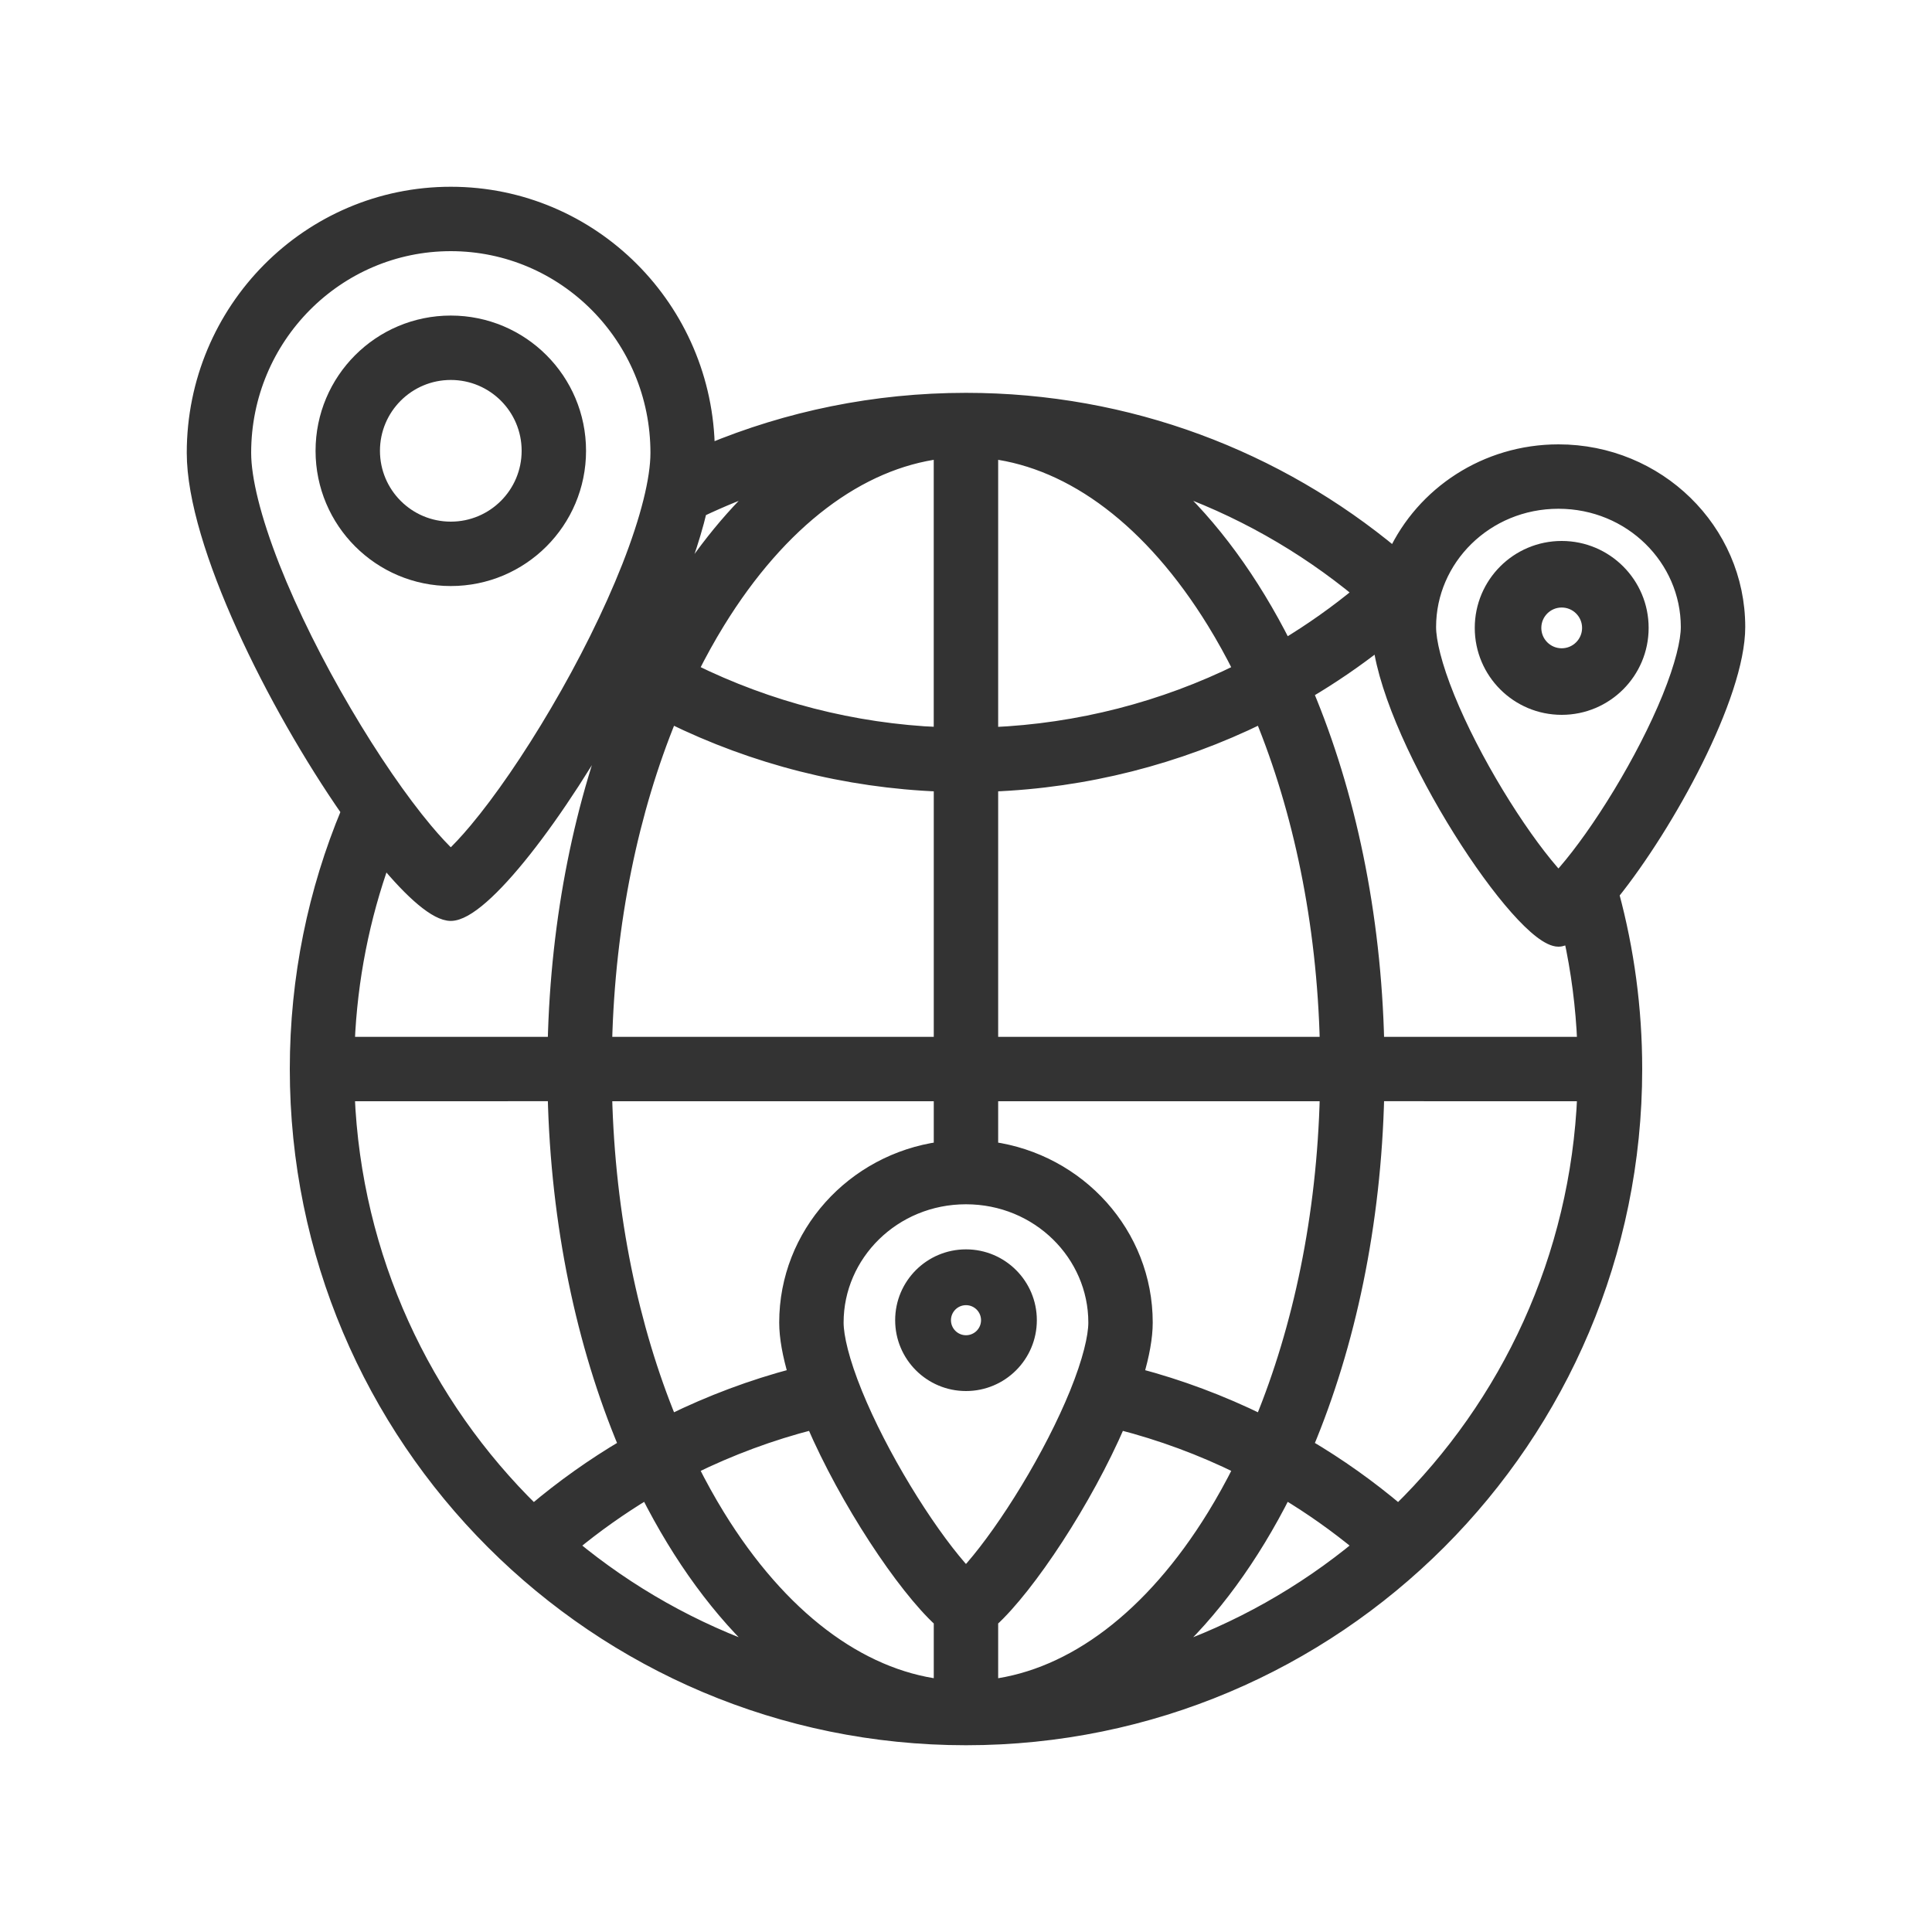 <svg width="60" height="60" viewBox="0 0 60 60" fill="none" xmlns="http://www.w3.org/2000/svg">
<path fill-rule="evenodd" clip-rule="evenodd" d="M14 18C16.21 18 18 16.21 18 14C18 11.79 16.21 10 14 10C11.79 10 10 11.79 10 14C10 16.21 11.79 18 14 18ZM14 16.4C15.326 16.4 16.4 15.326 16.4 14C16.4 12.674 15.326 11.6 14 11.6C12.674 11.6 11.6 12.674 11.6 14C11.6 15.326 12.674 16.4 14 16.4Z" fill="#333333" stroke="#333333" stroke-width="0.4"/>
<path fill-rule="evenodd" clip-rule="evenodd" d="M48.5 22C49.881 22 51 20.881 51 19.5C51 18.119 49.881 17 48.5 17C47.119 17 46 18.119 46 19.5C46 20.881 47.119 22 48.5 22ZM48.5 20.333C48.96 20.333 49.333 19.96 49.333 19.5C49.333 19.04 48.96 18.667 48.5 18.667C48.04 18.667 47.667 19.04 47.667 19.5C47.667 19.96 48.04 20.333 48.5 20.333Z" fill="#333333" stroke="#333333" stroke-width="0.4"/>
<path fill-rule="evenodd" clip-rule="evenodd" d="M30 43C31.105 43 32 42.105 32 41C32 39.895 31.105 39 30 39C28.895 39 28 39.895 28 41C28 42.105 28.895 43 30 43ZM30 41.667C30.368 41.667 30.667 41.368 30.667 41C30.667 40.632 30.368 40.333 30 40.333C29.632 40.333 29.333 40.632 29.333 41C29.333 41.368 29.632 41.667 30 41.667Z" fill="#333333" stroke="#333333" stroke-width="0.4"/>
<path fill-rule="evenodd" clip-rule="evenodd" d="M10.796 25.196C8.51 21.91 6 16.892 6 14.064C6 9.61 9.582 6 14 6C18.396 6 21.962 9.572 22 13.994C24.462 12.968 27.166 12.4 30 12.4C35.058 12.4 39.694 14.206 43.3 17.208C44.182 15.316 46.134 14 48.4 14C51.492 14 54 16.45 54 19.472C54 21.618 51.802 25.624 50.082 27.764C50.55 29.498 50.8 31.32 50.8 33.2C50.8 44.688 41.488 54 30 54C18.513 54 9.2 44.688 9.2 33.2C9.2 30.364 9.768 27.66 10.796 25.196ZM19.512 17.596C20.1 16.098 20.4 14.872 20.4 14.064C20.4 10.482 17.522 7.6 14 7.6C10.478 7.6 7.6 10.482 7.6 14.064C7.6 14.872 7.9 16.098 8.488 17.596C9.064 19.056 9.856 20.634 10.714 22.092C11.572 23.554 12.466 24.85 13.228 25.76C13.53 26.12 13.79 26.396 14 26.59C14.21 26.396 14.47 26.12 14.772 25.76C15.534 24.85 16.428 23.554 17.286 22.092C18.144 20.634 18.936 19.056 19.512 17.596ZM21.754 15.856C21.53 16.79 21.164 17.83 20.706 18.898C21.594 17.374 22.622 16.07 23.756 15.038C23.07 15.274 22.402 15.548 21.754 15.856ZM19.298 21.786C17.386 25.298 14.996 28.4 13.999 28.4C13.541 28.4 12.791 27.746 11.928 26.7C11.284 28.492 10.898 30.406 10.816 32.4H17.209C17.299 28.49 18.056 24.856 19.298 21.786ZM48.755 29.076C48.619 29.156 48.499 29.2 48.399 29.2C47.219 29.2 43.241 23.17 42.833 19.968C42.115 20.532 41.365 21.044 40.585 21.504C41.897 24.632 42.695 28.368 42.789 32.4H49.183C49.137 31.264 48.991 30.152 48.755 29.076ZM52.399 19.472C52.399 19.912 52.223 20.666 51.817 21.666C51.427 22.624 50.885 23.67 50.297 24.64C49.707 25.614 49.097 26.47 48.587 27.06C48.521 27.138 48.457 27.208 48.399 27.272C48.341 27.208 48.277 27.138 48.211 27.06C47.701 26.47 47.091 25.614 46.501 24.64C45.913 23.67 45.371 22.624 44.981 21.666C44.575 20.666 44.399 19.912 44.399 19.472C44.399 17.368 46.155 15.6 48.399 15.6C50.643 15.6 52.399 17.368 52.399 19.472ZM33.999 41.072C33.999 41.512 33.823 42.266 33.417 43.266C33.027 44.224 32.485 45.27 31.897 46.24C31.307 47.214 30.697 48.07 30.187 48.66C30.121 48.738 30.057 48.808 29.999 48.872C29.941 48.808 29.877 48.738 29.811 48.66C29.301 48.07 28.691 47.214 28.101 46.24C27.513 45.27 26.971 44.224 26.581 43.266C26.175 42.266 25.999 41.512 25.999 41.072C25.999 38.968 27.755 37.2 29.999 37.2C32.243 37.2 33.999 38.968 33.999 41.072ZM30.799 50.332V52.35C33.297 52.032 35.741 50.232 37.687 47.07C37.975 46.602 38.249 46.106 38.509 45.588C37.311 44.996 36.055 44.532 34.759 44.2C33.723 46.608 31.955 49.276 30.799 50.333L30.799 50.332ZM35.317 42.692C36.647 43.042 37.937 43.526 39.171 44.132C40.355 41.248 41.097 37.778 41.189 34H30.799V35.656C33.513 36.034 35.599 38.316 35.599 41.072C35.599 41.538 35.495 42.09 35.317 42.692ZM29.199 50.332C28.043 49.276 26.275 46.608 25.239 44.2C23.943 44.532 22.687 44.998 21.489 45.588C21.749 46.106 22.023 46.602 22.311 47.07C24.257 50.232 26.701 52.032 29.199 52.349L29.199 50.332ZM24.681 42.692C23.351 43.042 22.061 43.526 20.827 44.132C19.643 41.248 18.901 37.778 18.809 34H29.199V35.656C26.485 36.034 24.399 38.316 24.399 41.072C24.399 41.538 24.503 42.09 24.681 42.692ZM49.183 34C48.975 39.056 46.813 43.608 43.431 46.917C42.537 46.161 41.585 45.485 40.585 44.895C41.897 41.767 42.695 38.032 42.789 33.999L49.183 34ZM10.815 34C11.023 39.056 13.185 43.608 16.567 46.917C17.461 46.161 18.413 45.485 19.413 44.895C18.101 41.767 17.303 38.032 17.209 33.999L10.815 34ZM29.199 32.4H18.809C18.901 28.622 19.643 25.152 20.827 22.268C23.423 23.544 26.273 24.272 29.199 24.384L29.199 32.4ZM41.189 32.4H30.799V24.384C33.727 24.272 36.577 23.542 39.171 22.268C40.355 25.152 41.097 28.622 41.189 32.4ZM38.509 20.811C36.121 21.991 33.497 22.669 30.799 22.784V14.049C33.297 14.367 35.74 16.167 37.686 19.329C37.974 19.797 38.248 20.293 38.508 20.811L38.509 20.811ZM29.198 22.784V14.049C26.701 14.367 24.257 16.167 22.311 19.329C22.023 19.797 21.749 20.293 21.489 20.811C23.879 21.991 26.503 22.669 29.199 22.783L29.198 22.784ZM39.913 20.041C40.721 19.553 41.496 19.006 42.23 18.399C40.471 16.944 38.447 15.796 36.243 15.037C37.653 16.32 38.897 18.023 39.913 20.041ZM36.242 51.362C38.447 50.604 40.471 49.456 42.23 48C41.496 47.394 40.72 46.844 39.912 46.358C38.896 48.376 37.653 50.08 36.242 51.362ZM20.084 46.358C21.101 48.376 22.345 50.08 23.755 51.362C21.55 50.604 19.526 49.456 17.767 48C18.501 47.394 19.276 46.846 20.084 46.358Z" fill="#333333" stroke="#333333" stroke-width="0.4"/>
</svg>
